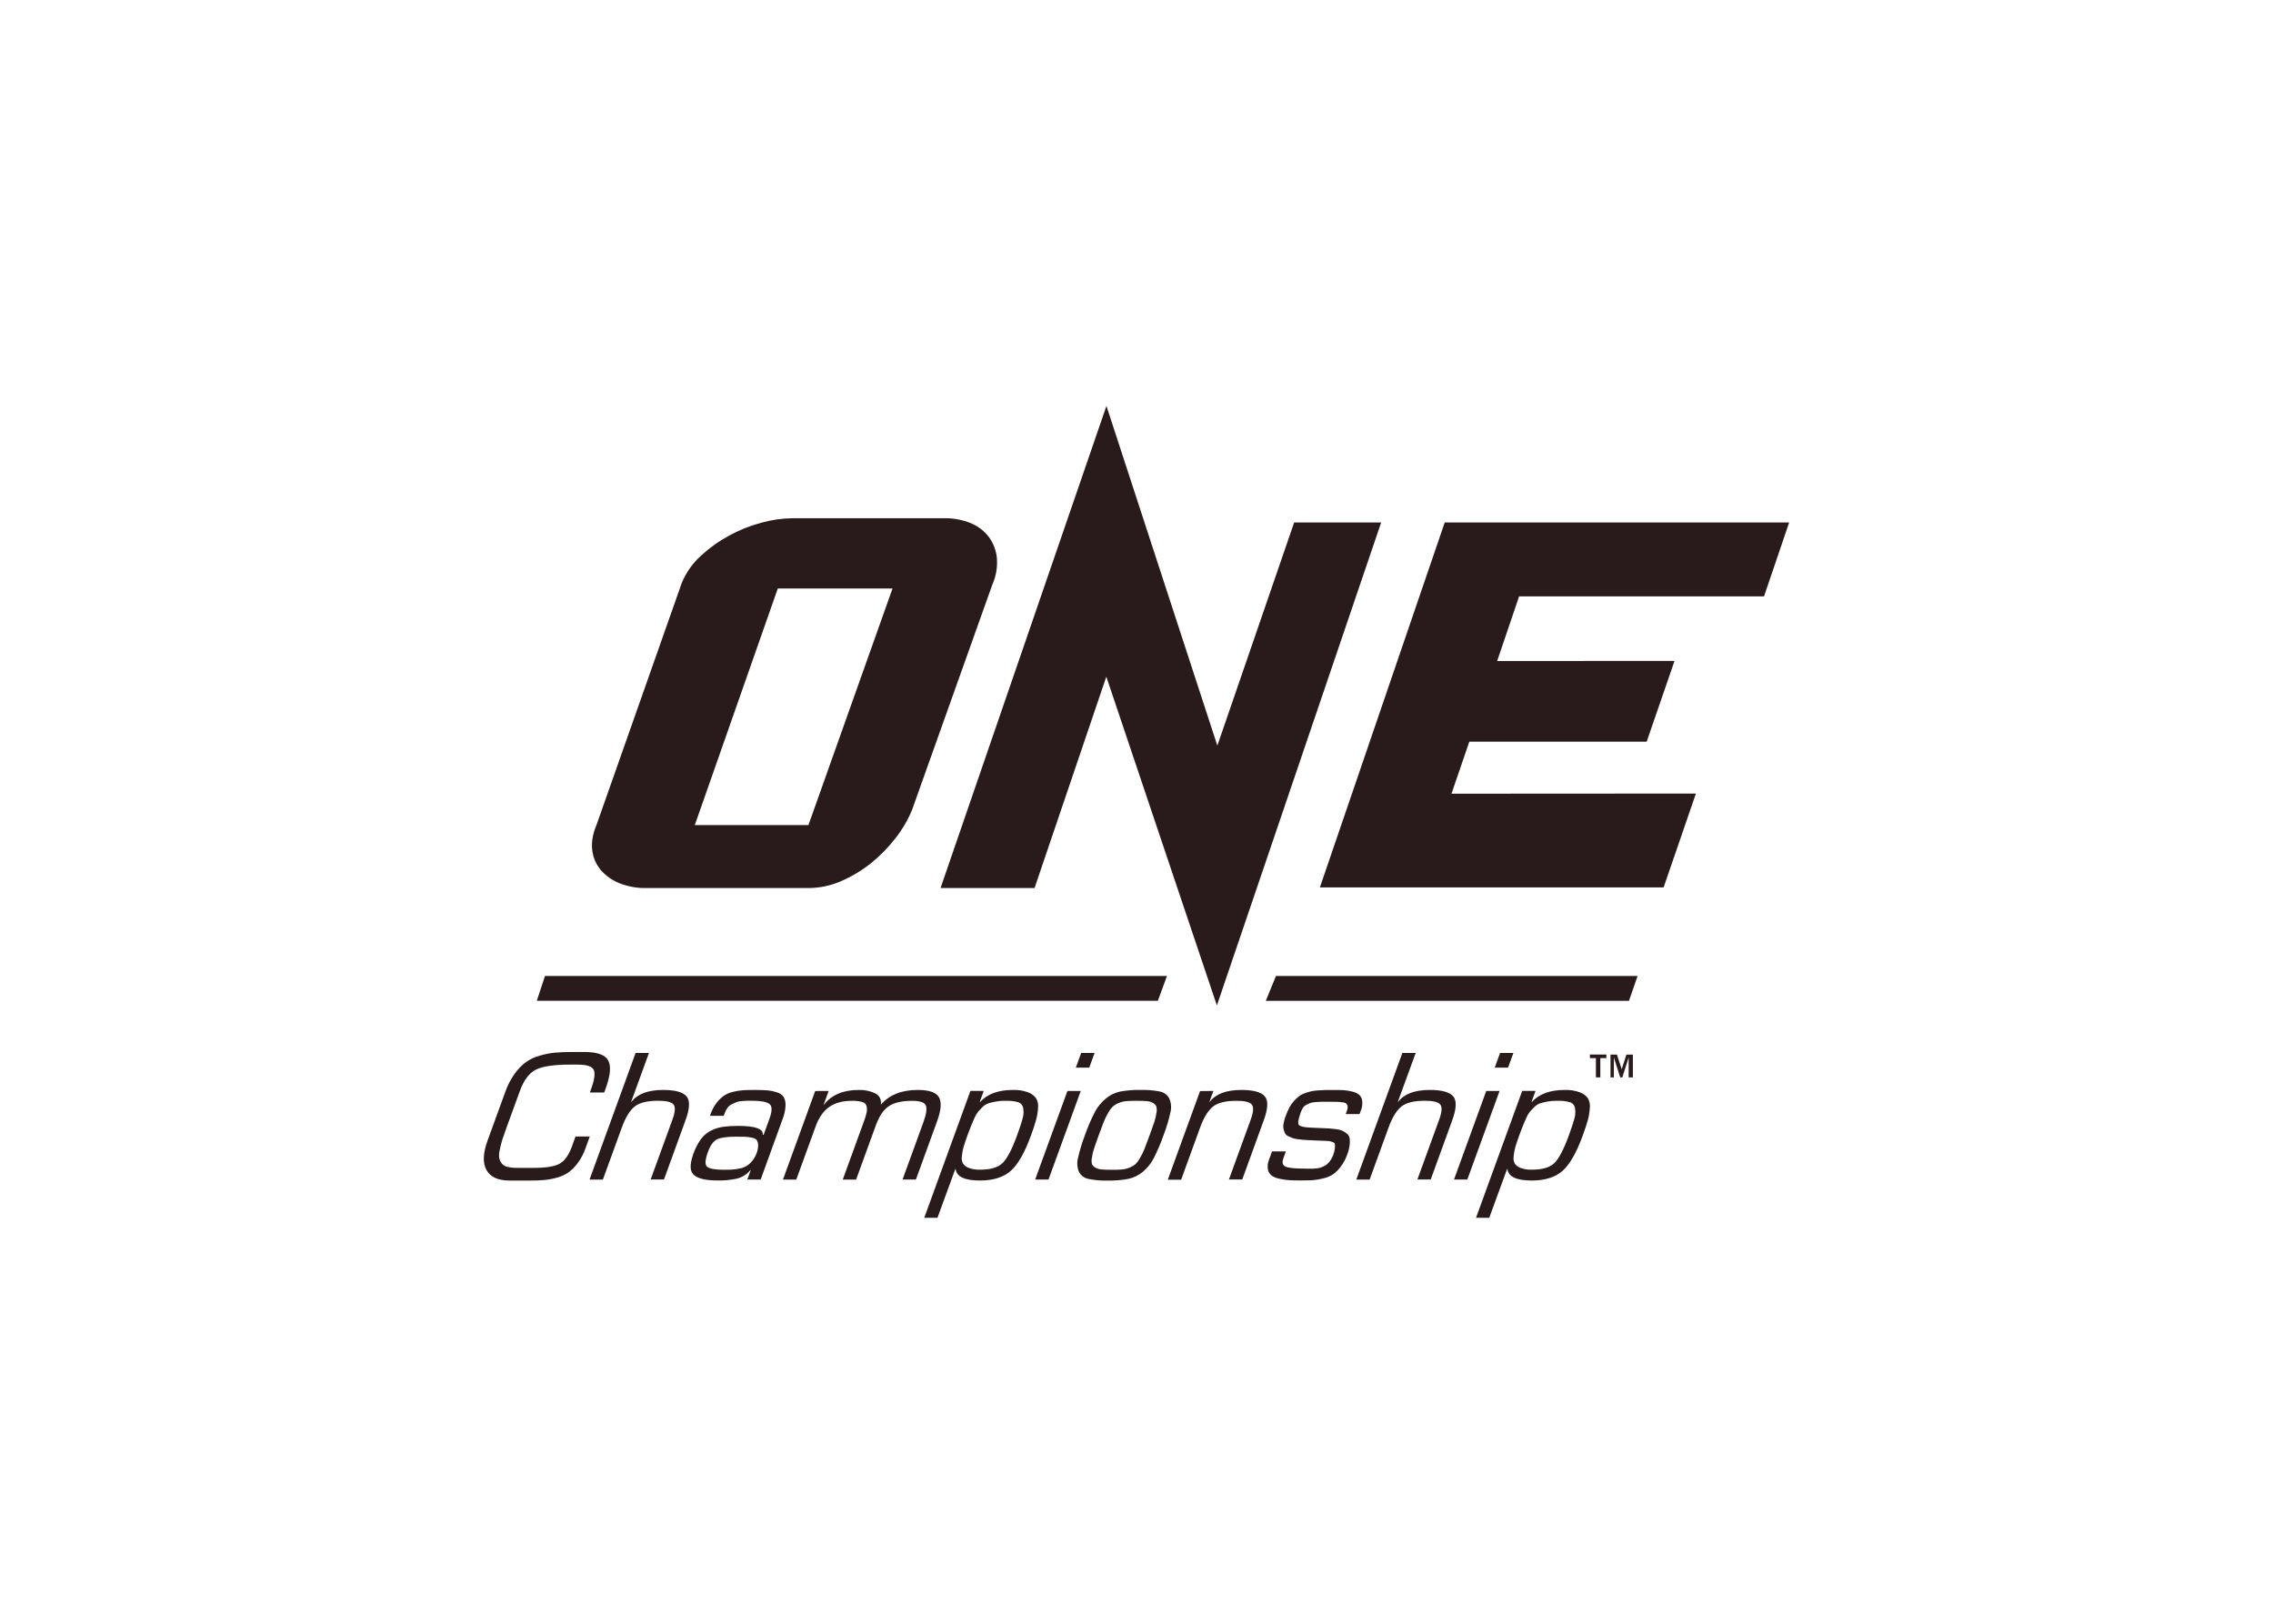 <svg clip-rule="evenodd" fill-rule="evenodd" stroke-linejoin="round" stroke-miterlimit="2" viewBox="0 0 560 400" xmlns="http://www.w3.org/2000/svg"><g fill="#291b1b" fill-rule="nonzero"><path d="m272.596 100 27.324 83.677 18.919-54.96h21.437l-40.47 118.972-27.241-80.993-17.68 52.069h-23.163zm-52.065 106.595c-1.754 2.261-3.77 4.307-6.006 6.094-2.244 1.783-4.714 3.26-7.346 4.394-2.535 1.103-5.268 1.676-8.032 1.682h-39.956c-2.245.043-4.476-.36-6.564-1.186-1.781-.697-3.365-1.816-4.618-3.26-1.164-1.39-1.893-3.093-2.096-4.895-.246-1.886.107-3.963 1.059-6.23l21.019-59.657c1.05-2.511 2.639-4.761 4.653-6.591 2.091-1.937 4.416-3.607 6.92-4.969 2.508-1.38 5.174-2.451 7.94-3.19 2.503-.708 5.088-1.084 7.689-1.12h37.385c2.297-.055 4.581.375 6.701 1.261 1.766.742 3.301 1.945 4.442 3.484 1.085 1.528 1.738 3.321 1.889 5.189.159 2.186-.225 4.377-1.116 6.38l-19.837 55.654c-1.054 2.496-2.442 4.838-4.126 6.96zm-.637-61.626h-28.265l-20.452 58.295h27.996zm136.041-16.256h84.864l-6.195 18.203h-60.339l-5.408 15.922 43.699-.026-6.863 19.903h-43.695l-4.393 12.808 60.219-.035-7.961 23.128h-84.684z"/><path d="m130.566 290.826h-4.991c-2.85 0-4.754-.861-5.712-2.584-.958-1.722-.877-4.13.242-7.223l4.394-12.065c.544-1.564 1.307-3.043 2.267-4.393.764-1.092 1.692-2.06 2.75-2.87 1.031-.741 2.188-1.29 3.414-1.621 1.235-.369 2.501-.621 3.783-.751 1.199-.114 2.636-.171 4.341-.171h2.908c3.19 0 5.15.707 5.892 2.104.743 1.397.528 3.695-.632 6.881l-.365.997h-3.537l.321-.879c.826-2.27 1.035-3.835.628-4.697-.408-.878-1.718-1.291-3.954-1.291h-1.977c-3.855 0-6.617.408-8.287 1.225-1.669.818-3.004 2.6-4.002 5.348l-3.12 8.558c-.501 1.389-.879 2.478-1.142 3.261-.263.835-.48 1.685-.651 2.543-.182.668-.232 1.366-.145 2.052.095.479.298.93.594 1.318.352.449.852.761 1.41.879.786.185 1.592.269 2.399.251h4.178c2.909 0 4.992-.333 6.248-.998 1.252-.668 2.276-2.082 3.076-4.248l.892-2.483h3.515l-1.059 2.913c-.44 1.27-1.065 2.468-1.854 3.555-.637.888-1.406 1.674-2.281 2.328-.856.603-1.813 1.049-2.825 1.318-1.024.297-2.072.498-3.133.602-.966.093-2.174.141-3.585.141z"/><path d="m159.881 259.394-4.372 12.016h.079c1.482-1.936 4.081-2.905 7.795-2.908 2.967 0 4.893.531 5.777 1.595.885 1.063.784 3.052-.303 5.966l-5.272 14.499h-3.282l5.369-14.754c.697-1.915.772-3.171.224-3.765-.548-.595-1.805-.888-3.77-.879-2.636 0-4.548.466-5.751 1.415-1.204.949-2.272 2.693-3.208 5.272l-4.635 12.742h-3.287l11.345-31.195z"/><path d="m187.403 290.575h-3.287l.822-2.245-.062-.088c-.866 1.06-2.056 1.806-3.387 2.123-1.557.326-3.146.473-4.737.439-2.772 0-4.692-.439-5.755-1.318-1.064-.879-1.116-2.636-.158-5.273.442-1.282 1.066-2.494 1.854-3.598.65-.886 1.503-1.605 2.487-2.096.926-.463 1.919-.779 2.943-.936 1.24-.162 2.489-.237 3.739-.224 4.239 0 6.258.733 6.059 2.197h.211l1.463-4.029c.672-1.858.668-3.045-.031-3.576-.698-.532-2.1-.787-4.204-.787h-1.358c-.325 0-.756.04-1.296.079-.45.031-.894.125-1.318.277-.343.136-.716.308-1.125.519-.402.2-.751.492-1.019.852-.278.38-.501.8-.659 1.243l-.277.747h-3.405l.167-.439c.346-.994.846-1.928 1.48-2.768.51-.675 1.121-1.268 1.811-1.758.694-.455 1.465-.781 2.275-.962.82-.206 1.657-.336 2.5-.386.743-.049 1.688-.066 2.826-.066 1.247 0 2.271.035 3.075.101.817.07 1.623.239 2.399.505.671.177 1.258.587 1.656 1.155.339.654.491 1.388.44 2.123-.055 1.135-.301 2.254-.725 3.308zm-9.1-2.412c.831 0 1.494 0 1.986-.035.619-.046 1.234-.132 1.841-.255.628-.099 1.233-.312 1.784-.628.519-.326.983-.732 1.375-1.204.483-.579.858-1.239 1.108-1.951.261-.632.394-1.31.391-1.994 0-.421-.105-.836-.308-1.204-.316-.355-.753-.579-1.226-.629-.548-.121-1.105-.196-1.665-.224-.466 0-1.239-.022-2.32-.022-2.135 0-3.664.211-4.578.638-.914.426-1.683 1.48-2.285 3.145-.712 1.938-.773 3.155-.18 3.638.593.484 1.942.725 4.077.725z"/><path d="m204.16 268.748-1.23 3.37h.088c1.872-2.414 4.733-3.619 8.585-3.616 1.382-.046 2.754.24 4.003.834 1.089.55 1.559 1.481 1.419 2.782 2.1-2.414 5.13-3.619 9.09-3.616 2.773 0 4.513.593 5.207 1.783.694 1.191.558 3.164-.44 5.906l-5.232 14.384h-3.291l5.118-14.059c.73-1.995.932-3.392.624-4.183-.307-.791-1.458-1.151-3.471-1.151-2.412 0-4.284.439-5.602 1.287s-2.403 2.439-3.242 4.736l-4.873 13.388h-3.286l5.325-14.635c.236-.658.433-1.331.589-2.013.077-.462.066-.934-.031-1.392-.11-.539-.527-.965-1.063-1.086-.86-.223-1.749-.319-2.637-.285-2.214 0-4.043.498-5.487 1.494s-2.566 2.589-3.366 4.78l-4.78 13.137h-3.282l7.944-21.828z"/><path d="m242.363 268.748-.966 2.662.048.079c1.784-1.989 4.489-2.984 8.115-2.987 1.266-.048 2.53.149 3.721.58.78.28 1.463.781 1.964 1.441.432.731.609 1.587.501 2.429-.061 1.017-.23 2.025-.505 3.006-.264.962-.672 2.197-1.226 3.721-1.564 4.297-3.239 7.226-5.026 8.787-1.787 1.562-4.305 2.345-7.553 2.351-3.773 0-5.77-.945-5.993-2.834h-.088l-4.393 12.017h-3.256l11.379-31.261zm5.312 2.416c-.797-.006-1.593.061-2.377.202-.61.113-1.213.26-1.806.44-.543.194-1.035.508-1.441.918-.439.439-.808.826-1.081 1.142-.372.499-.682 1.042-.922 1.617-.347.765-.615 1.393-.804 1.872s-.475 1.256-.879 2.307c-.439 1.225-.769 2.196-.976 2.913-.21.748-.348 1.514-.413 2.289-.105.627.005 1.271.312 1.827.369.481.873.842 1.446 1.037.878.311 1.807.452 2.737.418 2.518 0 4.354-.523 5.479-1.582s2.346-3.352 3.638-6.902c.668-1.828 1.12-3.203 1.358-4.126.239-.82.29-1.684.149-2.526-.101-.697-.594-1.277-1.265-1.49-1.027-.282-2.092-.396-3.155-.338z"/><path d="m266.269 268.748-7.948 21.827h-3.287l7.953-21.827zm3.405-9.354-1.318 3.616h-3.304l1.318-3.616z"/><path d="m265.57 285.338c.43-1.926 1.002-3.817 1.71-5.659.672-1.936 1.477-3.824 2.407-5.65.673-1.288 1.591-2.433 2.702-3.37 1.022-.865 2.239-1.468 3.546-1.758 1.682-.301 3.389-.438 5.097-.408 1.611-.042 3.221.095 4.802.408.986.204 1.824.853 2.267 1.758.447 1.066.536 2.249.255 3.37-.426 1.923-.995 3.811-1.7 5.65-.682 1.936-1.488 3.827-2.412 5.659-.672 1.282-1.589 2.419-2.698 3.348-1.025.848-2.238 1.438-3.537 1.722-1.681.314-3.391.454-5.101.418-1.609.049-3.218-.091-4.794-.418-.982-.199-1.822-.833-2.284-1.722-.446-1.058-.537-2.233-.26-3.348zm6.358-8.959c-.307.783-.729 1.885-1.239 3.3s-.905 2.509-1.155 3.291c-.245.739-.421 1.5-.528 2.272-.113.516-.102 1.052.031 1.564.181.354.468.642.822.826.471.265.994.422 1.533.461.606.057 1.432.079 2.491.079s1.898 0 2.549-.079c.642-.058 1.272-.213 1.867-.461.516-.199.998-.478 1.428-.826.455-.463.84-.99 1.142-1.564.434-.723.809-1.48 1.121-2.263.307-.782.72-1.872 1.234-3.291s.905-2.518 1.169-3.3c.243-.738.42-1.497.527-2.267.107-.516.095-1.049-.035-1.56-.166-.367-.452-.667-.813-.848-.47-.268-.997-.426-1.538-.461-.601-.053-1.428-.079-2.486-.079-1.059 0-1.903.026-2.544.079-.643.055-1.273.211-1.868.461-.522.2-1.006.487-1.432.848-.461.464-.856.989-1.173 1.56-.422.725-.791 1.48-1.103 2.258z"/><path d="m298.945 268.748-.971 2.662h.079c1.488-1.936 4.086-2.905 7.794-2.908 2.967 0 4.893.531 5.778 1.595.884 1.063.785 3.052-.299 5.966l-5.272 14.499h-3.282l5.373-14.754c.697-1.915.77-3.171.22-3.765-.551-.595-1.807-.882-3.77-.861-2.636 0-4.547.466-5.751 1.415s-2.272 2.693-3.208 5.272l-4.631 12.742h-3.29l7.948-21.828z"/><path d="m335.258 273.611-.303.84h-3.414l.304-.84c.147-.338.203-.709.162-1.076-.034-.243-.14-.471-.303-.655-.29-.2-.632-.312-.984-.325-.437-.066-.877-.107-1.318-.123-.387 0-1.002-.022-1.863-.022h-1.911c-.356 0-.853.027-1.481.079-.447.022-.89.101-1.318.233-.332.125-.655.271-.967.44-.354.178-.656.445-.879.773-.212.355-.388.73-.527 1.12-.615 1.687-.76 2.72-.439 3.076s1.265.593 2.825.65c.316.026.562.04.729.04.44.035 1.129.061 2.008.083s1.538.057 1.986.088 1.011.088 1.696.184c.525.051 1.038.186 1.52.4.375.196.727.432 1.05.703.358.277.601.676.681 1.121.079.558.079 1.124 0 1.682-.102.79-.298 1.564-.584 2.307-.38 1.091-.928 2.116-1.626 3.036-.539.73-1.192 1.369-1.933 1.894-.748.475-1.576.812-2.443.997-.842.211-1.7.351-2.566.418-.72.039-1.674.061-2.869.061s-2.113 0-2.847-.061c-.816-.059-1.626-.178-2.425-.356-.709-.121-1.383-.397-1.973-.809-.454-.385-.763-.914-.879-1.498-.132-.809-.033-1.639.286-2.395l.743-2.034h3.409l-.619 1.701c-.37 1.028-.207 1.713.509 2.047s2.32.492 4.833.492l.879.022h1.011l.94-.079c.339-.03.675-.094 1.002-.189.241-.088.536-.211.878-.373.325-.153.622-.358.879-.607.267-.268.507-.563.716-.878.256-.39.467-.807.628-1.244.21-.536.348-1.097.413-1.669.037-.338.037-.678 0-1.015-.043-.238-.254-.418-.641-.541-.303-.111-.616-.187-.936-.228-.237-.022-.725-.049-1.467-.066-.743-.018-1.318-.035-1.758-.062-.325 0-.835-.052-1.533-.079-.699-.026-1.217-.053-1.547-.088-.329-.035-.791-.079-1.353-.167-.431-.053-.855-.15-1.265-.29-.282-.109-.611-.259-.998-.439-.329-.142-.603-.389-.777-.703-.155-.327-.275-.668-.361-1.019-.104-.466-.104-.949 0-1.415.117-.616.287-1.22.51-1.806.257-.713.559-1.408.905-2.082.295-.573.663-1.104 1.094-1.582.37-.406.767-.788 1.186-1.143.424-.346.909-.611 1.428-.782.494-.188.997-.349 1.507-.483.578-.132 1.166-.216 1.758-.25.742-.053 1.366-.088 1.867-.106.501-.017 1.217 0 2.127 0 .909 0 1.757 0 2.381.04.709.043 1.413.154 2.1.334.639.123 1.241.394 1.758.791.417.403.684.938.755 1.515.095.822-.027 1.654-.356 2.412z"/><path d="m348.787 259.394-4.394 12.016h.083c1.477-1.937 4.082-2.908 7.795-2.908 2.967 0 4.891.531 5.773 1.595.882 1.063.787 3.052-.286 5.966l-5.272 14.499h-3.282l5.369-14.754c.699-1.915.769-3.172.224-3.765s-1.801-.879-3.77-.879c-2.636 0-4.551.466-5.751 1.415-1.199.949-2.271 2.693-3.207 5.272l-4.636 12.742h-3.282l11.345-31.195z"/><path d="m369.45 268.748-7.944 21.827h-3.282l7.944-21.827zm3.405-9.354-1.318 3.616h-3.282l1.318-3.616z"/><path d="m378.308 268.748-.971 2.662.052.079c1.781-1.989 4.485-2.984 8.111-2.987 1.266-.049 2.53.148 3.722.58.782.28 1.467.781 1.972 1.441.429.733.603 1.588.492 2.429-.06 1.017-.227 2.024-.496 3.006-.264.962-.677 2.197-1.23 3.721-1.564 4.297-3.24 7.226-5.027 8.787-1.787 1.562-4.304 2.345-7.552 2.351-3.764 0-5.765-.945-6.002-2.834h-.079l-4.394 12.017h-3.26l11.384-31.261zm5.307 2.416c-.797-.006-1.592.062-2.377.202-.609.114-1.212.261-1.806.44-.541.192-1.031.506-1.432.918-.439.439-.817.826-1.085 1.142-.374.499-.686 1.042-.927 1.617-.339.765-.607 1.393-.8 1.872s-.479 1.256-.879 2.307c-.439 1.225-.764 2.196-.979 2.913-.207.748-.344 1.515-.409 2.289-.107.626.001 1.271.308 1.827.369.481.872.842 1.445 1.037.88.31 1.81.452 2.742.418 2.522 0 4.358-.523 5.479-1.582 1.12-1.059 2.346-3.352 3.638-6.902.662-1.828 1.116-3.203 1.362-4.126.233-.821.283-1.684.145-2.526-.1-.698-.594-1.279-1.266-1.49-1.028-.282-2.095-.396-3.159-.338z"/><path d="m285.263 246.542h-153.01l2.013-6.116h153.242zm118.19-6.116h-89.086l-2.518 6.129h89.481z"/><path d="m393.185 265.404v-4.745h-1.481v-.879h4.06v.879h-1.49v4.745z"/><path d="m401.256 265.404v-4.912l-1.56 4.912h-.532l-1.555-4.912v4.912h-.826v-5.611h1.582l1.173 3.616 1.16-3.616h1.59v5.611z"/></g></svg>